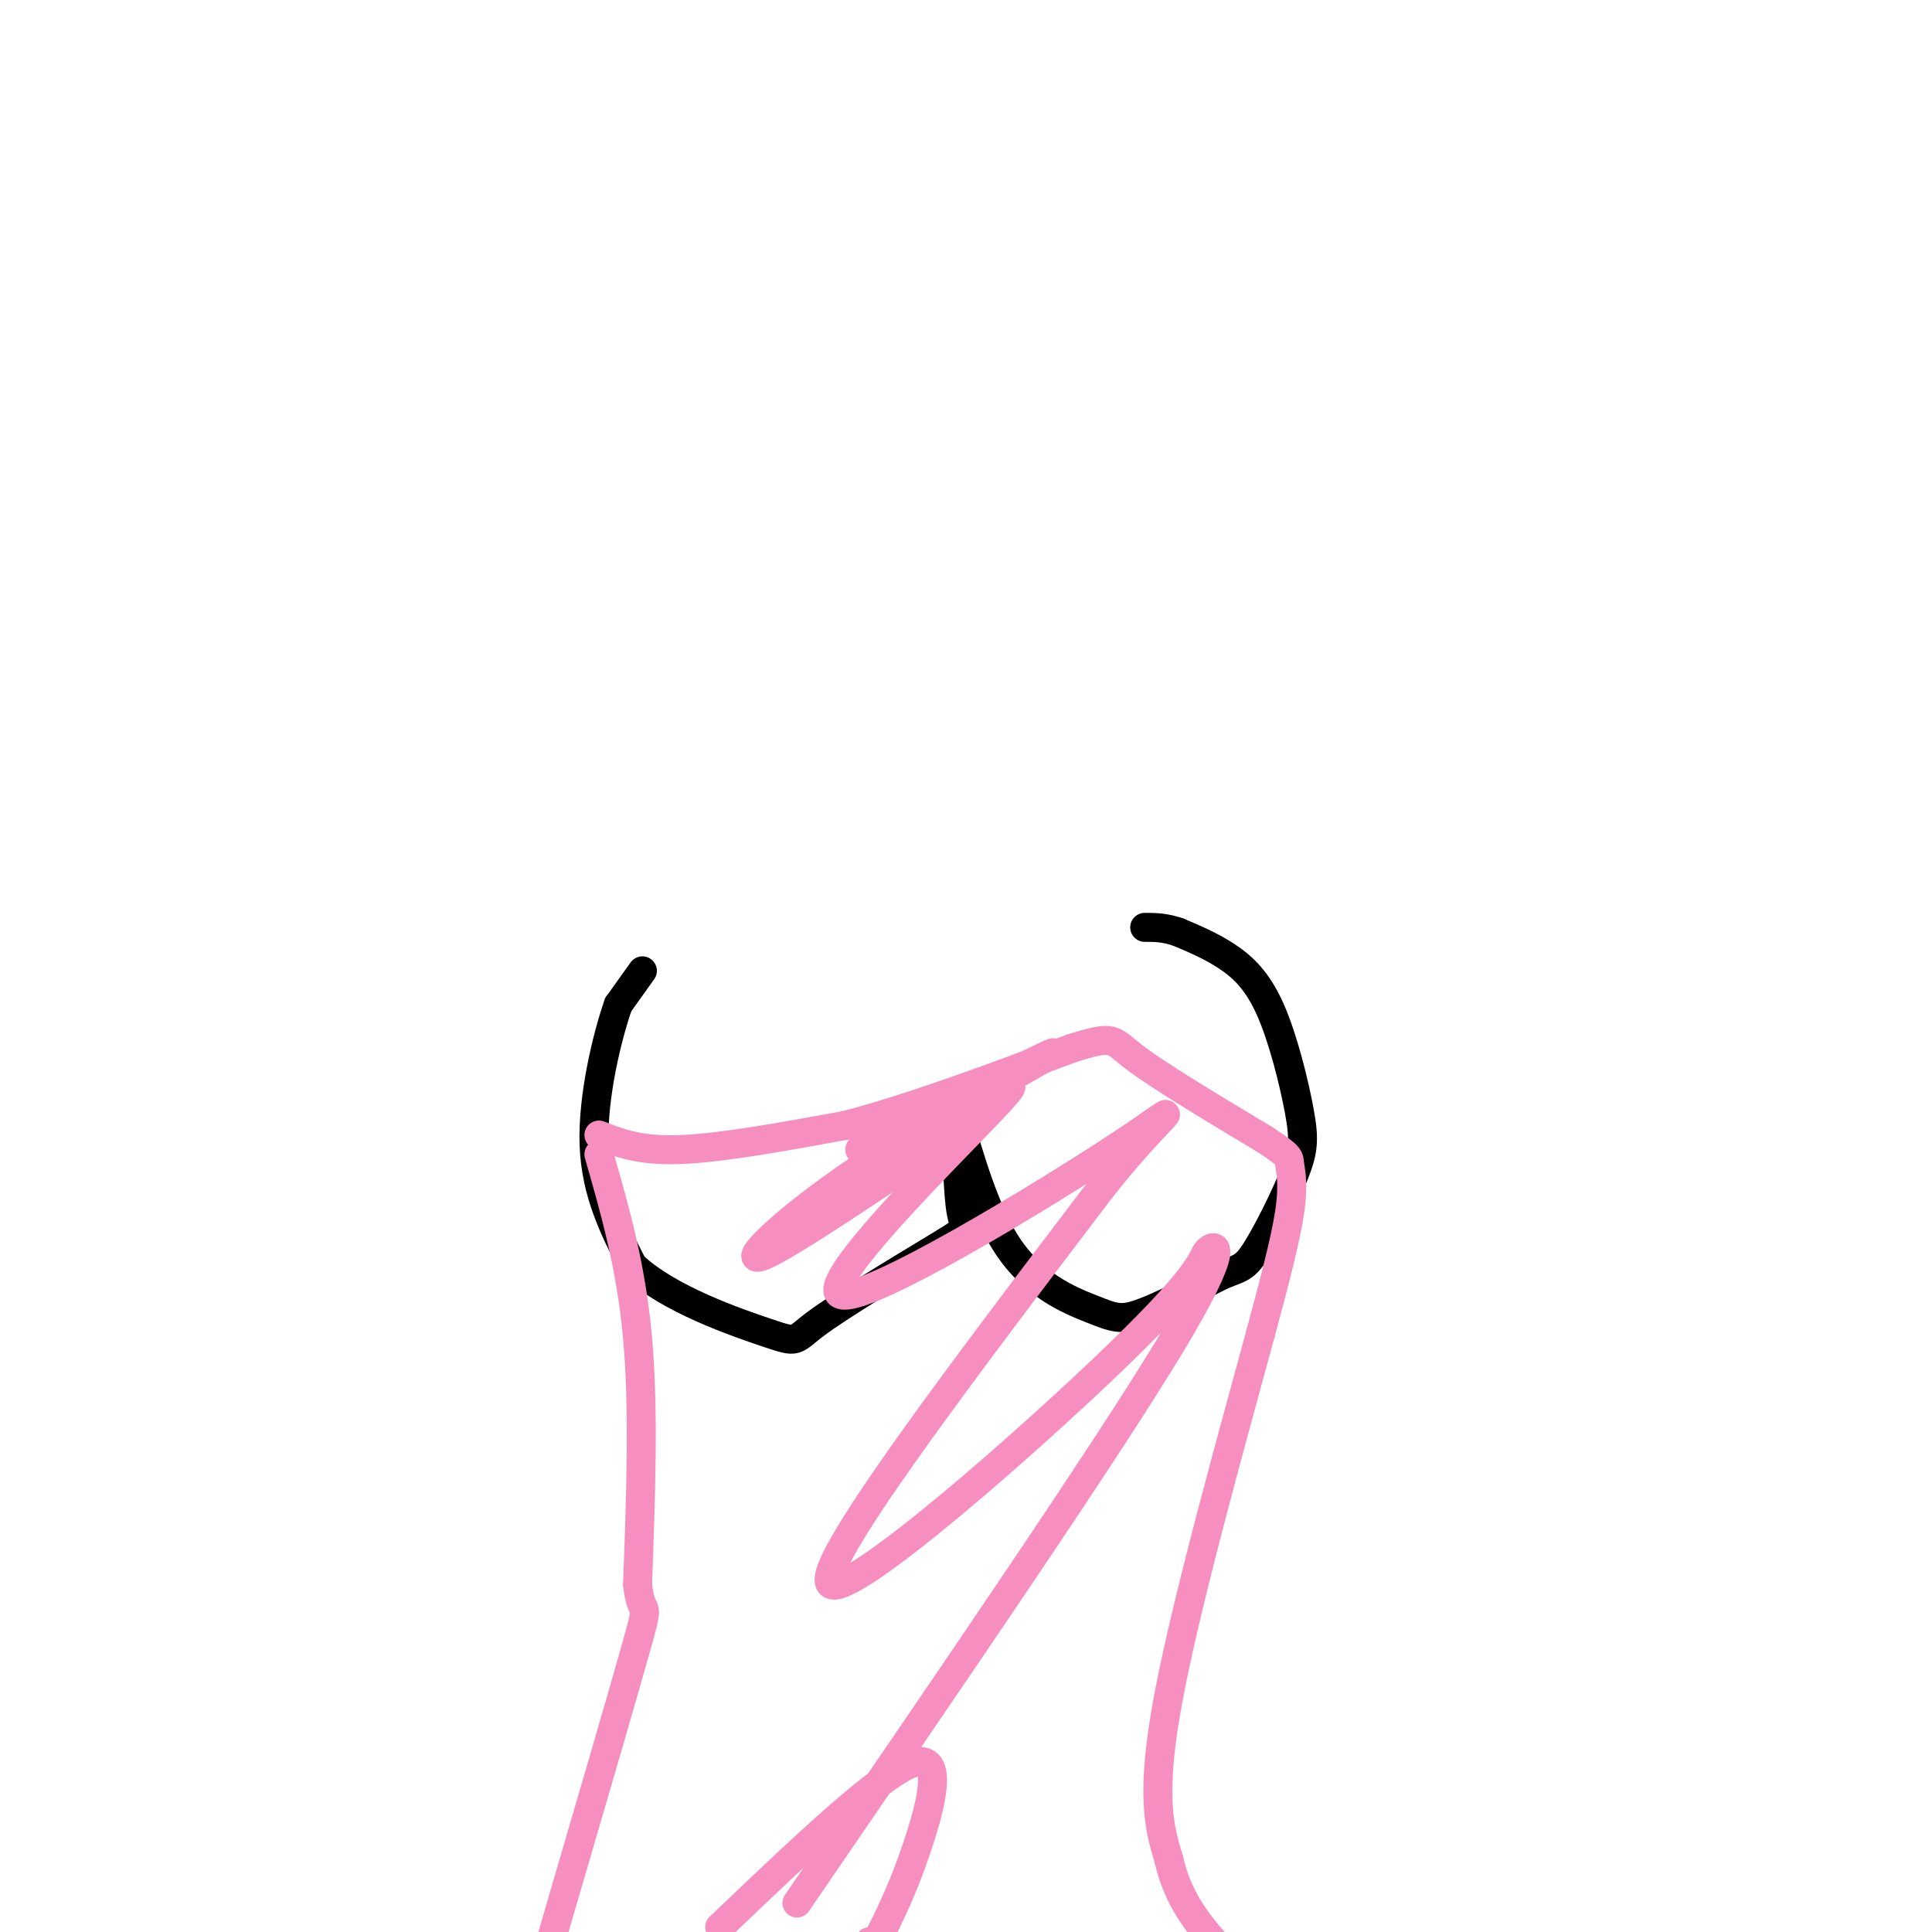 <svg viewBox='0 0 400 400' version='1.1' xmlns='http://www.w3.org/2000/svg' xmlns:xlink='http://www.w3.org/1999/xlink'><g fill='none' stroke='#000000' stroke-width='6' stroke-linecap='round' stroke-linejoin='round'><path d='M133,201c0.000,0.000 -5.000,7.000 -5,7'/><path d='M128,208c-2.244,6.422 -5.356,18.978 -5,29c0.356,10.022 4.178,17.511 8,25'/><path d='M131,262c7.298,6.952 21.542,11.833 28,14c6.458,2.167 5.131,1.619 10,-2c4.869,-3.619 15.935,-10.310 27,-17'/><path d='M196,257c4.911,-3.089 3.689,-2.311 3,-6c-0.689,-3.689 -0.844,-11.844 -1,-20'/><path d='M198,231c1.124,1.987 4.435,16.955 10,26c5.565,9.045 13.383,12.166 18,14c4.617,1.834 6.033,2.381 10,1c3.967,-1.381 10.483,-4.691 17,-8'/><path d='M253,264c3.764,-1.531 4.675,-1.357 7,-5c2.325,-3.643 6.065,-11.103 8,-16c1.935,-4.897 2.065,-7.230 1,-13c-1.065,-5.770 -3.325,-14.977 -6,-21c-2.675,-6.023 -5.764,-8.864 -9,-11c-3.236,-2.136 -6.618,-3.568 -10,-5'/><path d='M244,193c-2.833,-1.000 -4.917,-1.000 -7,-1'/></g>
<g fill='none' stroke='#F68FBF' stroke-width='6' stroke-linecap='round' stroke-linejoin='round'><path d='M124,235c4.250,1.667 8.500,3.333 17,3c8.500,-0.333 21.250,-2.667 34,-5'/><path d='M175,233c13.500,-3.500 30.250,-9.750 47,-16'/><path d='M222,217c9.000,-2.800 8.000,-1.800 13,2c5.000,3.800 16.000,10.400 27,17'/><path d='M262,236c5.238,3.464 4.833,3.625 5,5c0.167,1.375 0.905,3.964 0,10c-0.905,6.036 -3.452,15.518 -6,25'/><path d='M261,276c-5.156,19.044 -15.044,54.156 -19,75c-3.956,20.844 -1.978,27.422 0,34'/><path d='M242,385c2.000,9.000 7.000,14.500 12,20'/><path d='M124,239c3.333,11.583 6.667,23.167 8,38c1.333,14.833 0.667,32.917 0,51'/><path d='M132,328c0.800,7.844 2.800,1.956 0,12c-2.800,10.044 -10.400,36.022 -18,62'/><path d='M149,399c16.622,-15.867 33.244,-31.733 40,-34c6.756,-2.267 3.644,9.067 1,17c-2.644,7.933 -4.822,12.467 -7,17'/><path d='M183,399c-1.667,3.333 -2.333,3.167 -3,3'/><path d='M165,394c31.660,-46.217 63.321,-92.434 77,-115c13.679,-22.566 9.378,-21.482 8,-20c-1.378,1.482 0.167,3.360 -18,21c-18.167,17.640 -56.048,51.040 -60,48c-3.952,-3.040 26.024,-42.520 56,-82'/><path d='M228,246c13.633,-17.250 19.716,-19.376 4,-9c-15.716,10.376 -53.231,33.255 -58,31c-4.769,-2.255 23.209,-29.644 32,-39c8.791,-9.356 -1.604,-0.678 -12,8'/><path d='M194,237c-10.456,7.091 -30.596,20.818 -36,23c-5.404,2.182 3.930,-7.182 20,-18c16.070,-10.818 38.877,-23.091 40,-24c1.123,-0.909 -19.439,9.545 -40,20'/></g>
</svg>